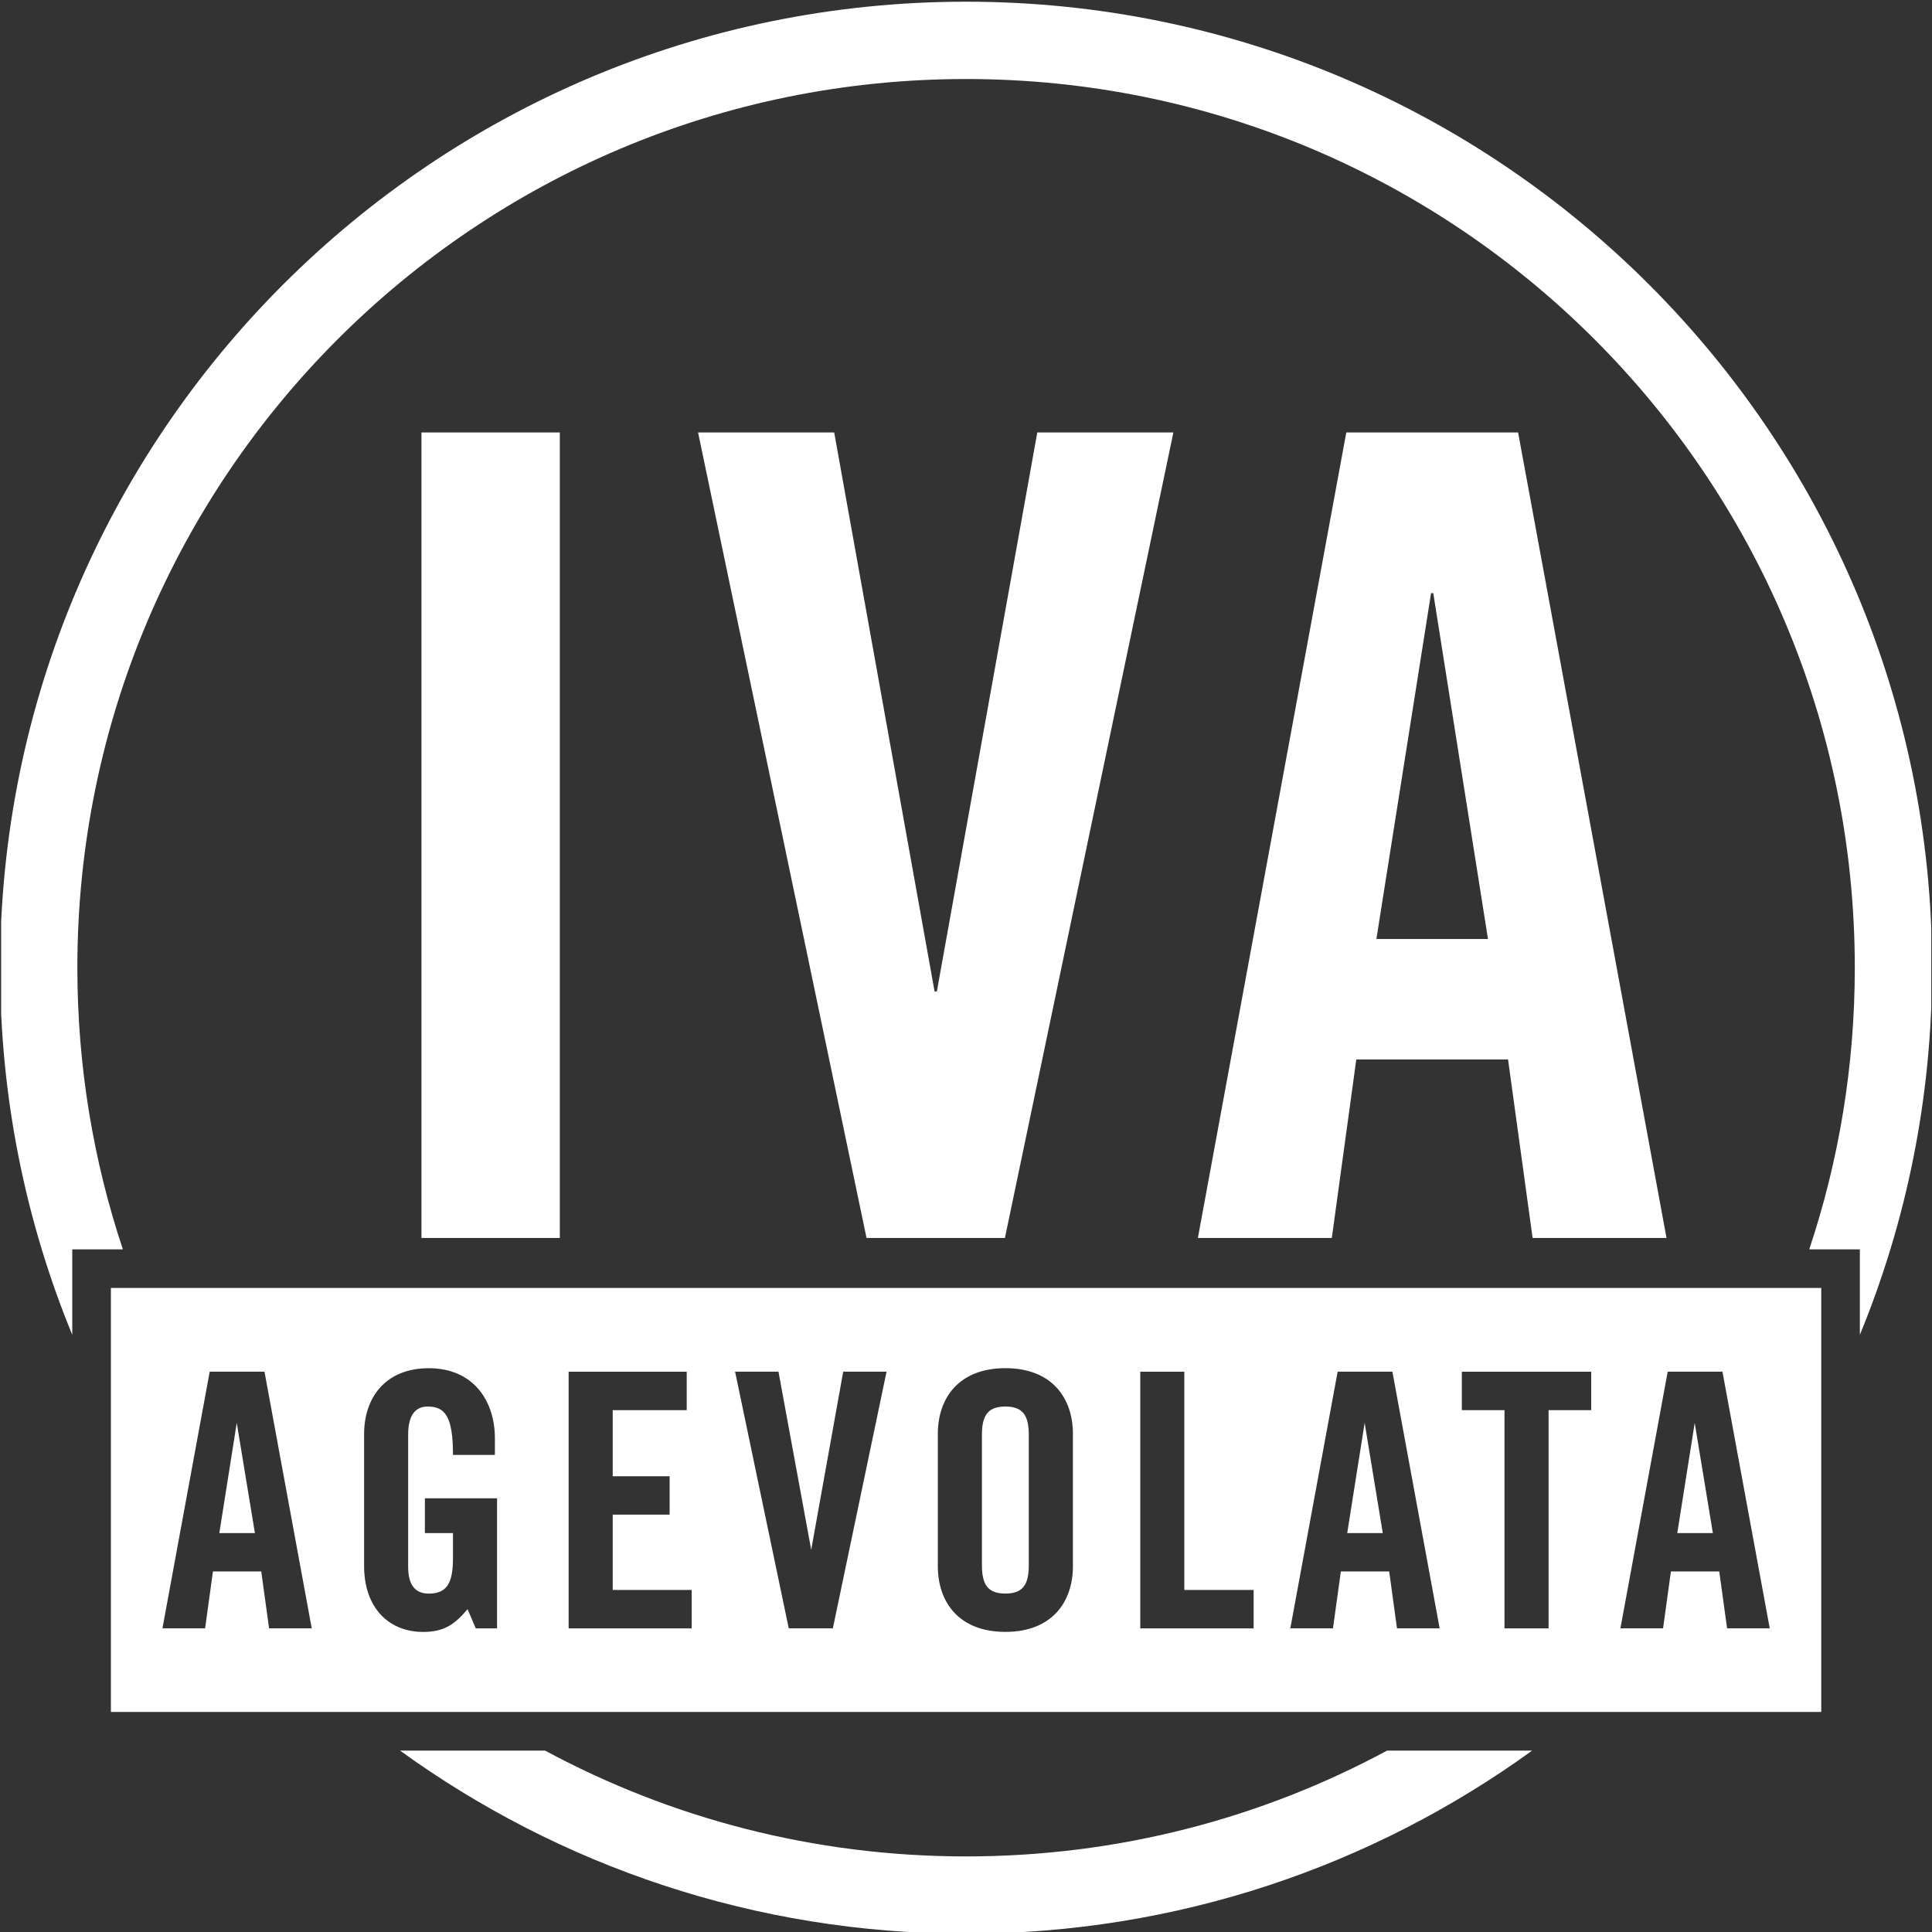 ﻿<?xml version="1.0" encoding="utf-8"?>
<!-- Generator: Adobe Illustrator 16.0.4, SVG Export Plug-In . SVG Version: 6.00 Build 0)  -->
<!DOCTYPE svg PUBLIC "-//W3C//DTD SVG 1.1//EN" "http://www.w3.org/Graphics/SVG/1.1/DTD/svg11.dtd">
<svg version="1.1" id="Livello_1" xmlns="http://www.w3.org/2000/svg" xmlns:xlink="http://www.w3.org/1999/xlink" x="0px" y="0px"
	 width="50px" height="50px" viewBox="0 0 50 50" enable-background="new 0 0 50 50" xml:space="preserve">
<rect x="0" y="0" width="50" height="50" fill="#333333" stroke="none"/>
<g>
	<defs>
		<rect id="SVGID_1_" x="0.03" y="0.02" width="49.951" height="49.98"/>
	</defs>
	<clipPath id="SVGID_2_">
		<use xlink:href="#SVGID_1_"  overflow="visible"/>
	</clipPath>
	<path fill="#FFFFFF" clip-path="url(#SVGID_2_)" d="M35.101,27.419l-0.634,4.62h-3.466l3.841-20.847h4.446l3.841,20.847h-3.465l-0.636-4.62H35.101
		 M37.036,15.35l-1.415,8.951h2.888l-1.416-8.951H37.036z M24.246,25.659l2.599-14.467h3.522l-4.36,20.847h-3.581l-4.36-20.847
		h3.523l2.598,14.467H24.246z M14.488,32.039h-3.581V11.192h3.581V32.039z M25.002,2.045c-12.704,0-23,10.297-23,22.999
		c0,2.549,0.414,4.998,1.178,7.289H1.87v2.212c-1.204-2.929-1.868-6.138-1.868-9.501c0-13.807,11.192-25,25-25
		c13.807,0,25,11.193,25,25c0,3.363-0.664,6.572-1.869,9.501v-2.212h-1.31c0.765-2.291,1.179-4.74,1.179-7.289
		C48.002,12.342,37.705,2.045,25.002,2.045z M14.106,45.305c3.244,1.748,6.953,2.739,10.896,2.739c3.942,0,7.652-0.991,10.896-2.739
		h3.754c-4.117,2.981-9.178,4.739-14.649,4.739c-5.472,0-10.532-1.758-14.65-4.739H14.106z M43.859,36.824l0.47,2.852h-0.921
		L43.859,36.824z M6.127,36.824l0.47,2.852H5.676L6.127,36.824z M25.412,37.137c0-0.497,0.146-0.736,0.607-0.736
		c0.459,0,0.606,0.239,0.606,0.736v3.367c0,0.498-0.147,0.737-0.606,0.737c-0.461,0-0.607-0.239-0.607-0.737V37.137z M35.317,36.824
		l0.469,2.852h-0.92L35.317,36.824z M43.243,40.669h1.251l0.203,1.473h1.104l-1.224-6.643H43.16l-1.224,6.643h1.104L43.243,40.669z
		 M5.511,40.669h1.25l0.203,1.473h1.104l-1.223-6.643H5.427l-1.223,6.643h1.104L5.511,40.669z M10.996,39.676h0.727v0.646
		c0,0.661-0.165,0.92-0.626,0.92c-0.395,0-0.534-0.277-0.534-0.7v-3.413c0-0.562,0.231-0.728,0.506-0.728
		c0.451,0,0.654,0.258,0.654,1.252h1.085v-0.424c0-0.993-0.57-1.82-1.711-1.82c-1.123,0-1.674,0.764-1.674,1.702v3.422
		c0,1.059,0.625,1.701,1.527,1.701c0.533,0,0.809-0.184,1.151-0.589l0.211,0.497h0.552v-3.366h-1.868V39.676z M17.9,42.142v-0.994
		h-2.043v-1.949h1.473v-0.994h-1.473v-1.711h1.915v-0.994h-3.056v6.643H17.9z M20.994,40.109l-0.847-4.61h-1.123l1.389,6.643h1.141
		l1.39-6.643h-1.122L20.994,40.109z M24.271,40.532c0,0.938,0.552,1.701,1.749,1.701c1.195,0,1.747-0.763,1.747-1.701V37.11
		c0-0.938-0.552-1.702-1.747-1.702c-1.196,0-1.749,0.764-1.749,1.702V40.532z M32.444,42.142v-0.994H30.65v-5.648H29.51v6.643
		H32.444z M34.701,40.669h1.251l0.202,1.473h1.104l-1.223-6.643h-1.417l-1.225,6.643h1.104L34.701,40.669z M38.936,42.142h1.141
		v-5.648h1.103v-0.994h-3.348v0.994h1.104V42.142z M2.87,33.332h44.264v10.973H2.87V33.332z"/>
</g>
</svg>
